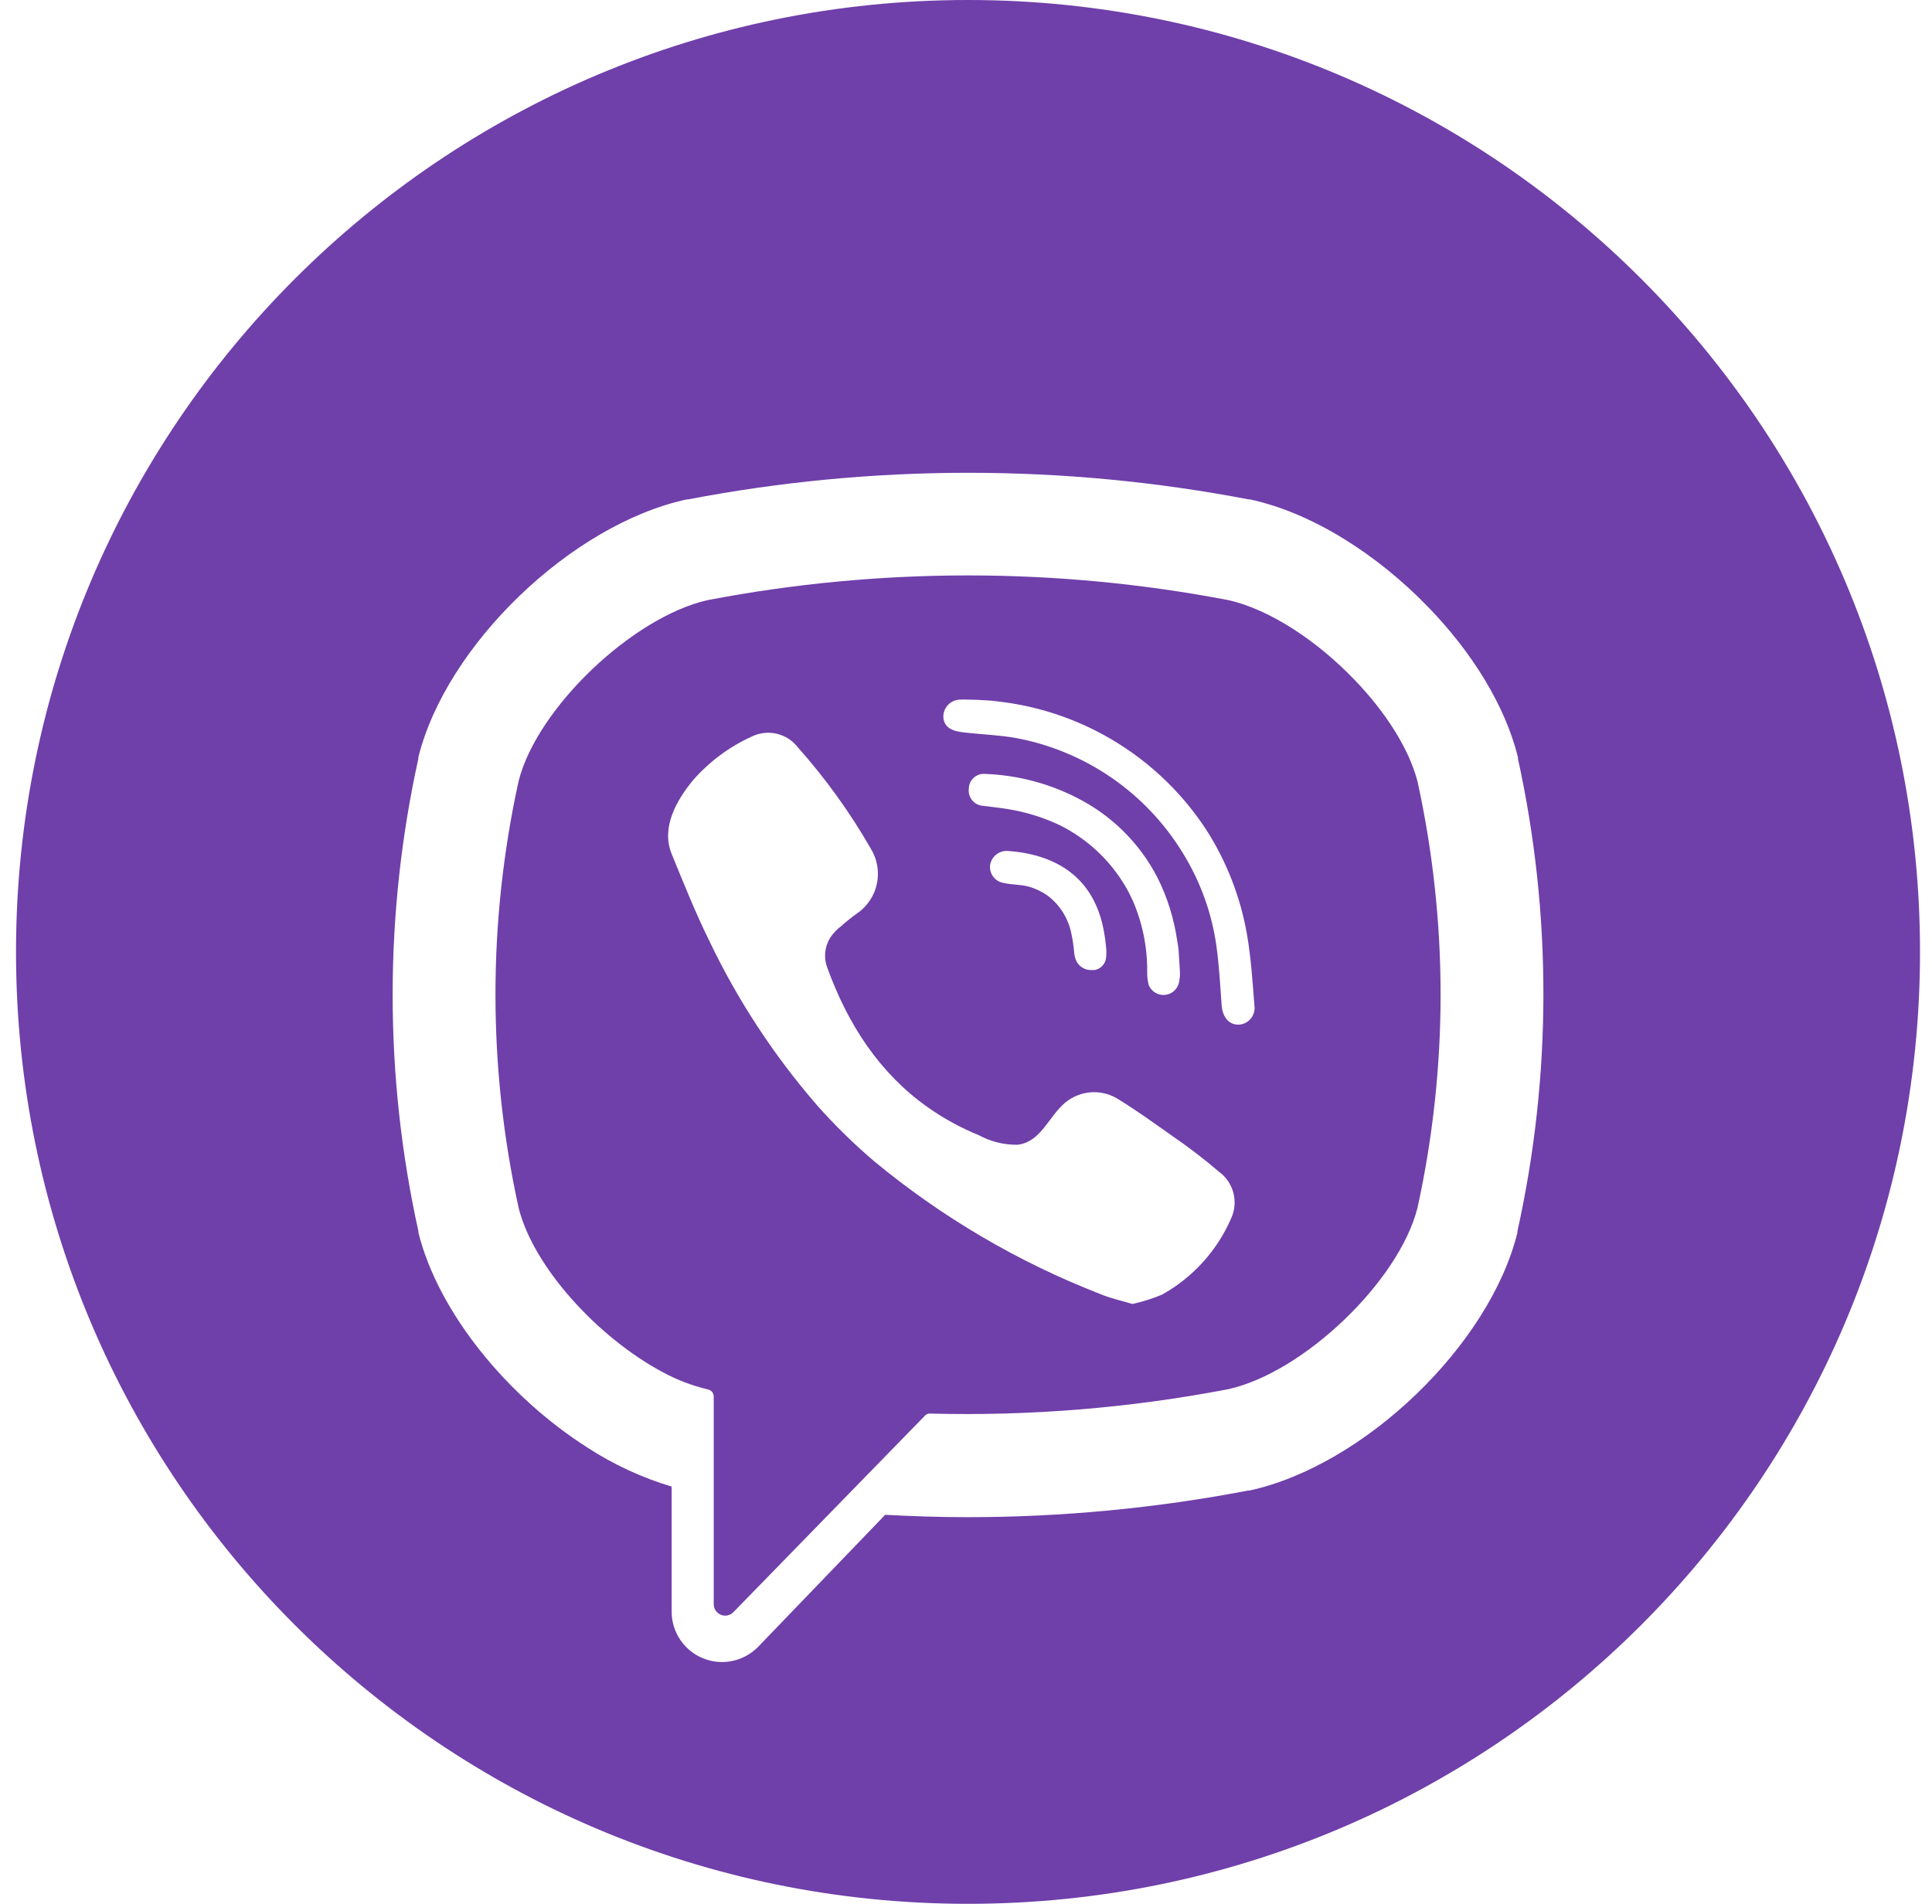 <svg width="69" height="68" viewBox="0 0 69 68" fill="none" xmlns="http://www.w3.org/2000/svg">
<path d="M34.572 68C53.35 68 68.572 52.778 68.572 34C68.572 15.222 53.35 0 34.572 0C15.795 0 0.572 15.222 0.572 34C0.572 52.778 15.795 68 34.572 68Z" fill="#6F3FAA"/>
<g filter="url(#filter0_d_14677_382593)">
<path d="M54.212 25.094V25.044C53.756 23.197 52.566 21.289 51.005 19.681C49.181 17.796 46.859 16.316 44.642 15.837H44.595C37.982 14.57 31.188 14.57 24.574 15.837H24.528C20.409 16.73 15.939 21.034 14.942 25.044V25.094C13.717 30.654 13.717 36.414 14.942 41.974V42.021C15.653 44.88 18.126 47.886 20.977 49.702C21.908 50.309 22.922 50.778 23.987 51.097V55.571C23.988 55.928 24.096 56.277 24.297 56.573C24.497 56.869 24.782 57.099 25.113 57.233C25.445 57.367 25.809 57.399 26.159 57.325C26.508 57.251 26.828 57.075 27.078 56.819L31.614 52.105C32.595 52.159 33.584 52.19 34.565 52.19C37.925 52.189 41.276 51.871 44.576 51.239H44.622C48.73 50.343 53.204 46.039 54.193 42.029V41.982C55.425 36.421 55.431 30.658 54.212 25.094ZM50.623 41.148C49.958 43.763 46.566 47.02 43.865 47.619C40.357 48.291 36.787 48.583 33.217 48.489C33.182 48.486 33.147 48.492 33.115 48.506C33.083 48.519 33.054 48.54 33.032 48.566L26.197 55.578C26.14 55.638 26.067 55.679 25.987 55.697C25.907 55.715 25.824 55.708 25.747 55.677C25.671 55.647 25.606 55.594 25.56 55.526C25.514 55.459 25.49 55.378 25.49 55.296V47.878C25.49 47.819 25.469 47.761 25.431 47.715C25.393 47.669 25.34 47.638 25.281 47.627C24.718 47.493 24.175 47.285 23.666 47.009C21.371 45.784 19.057 43.273 18.524 41.148C17.419 36.122 17.419 30.916 18.524 25.89C19.184 23.286 22.596 20.037 25.277 19.434C31.418 18.259 37.725 18.259 43.865 19.434C45.353 19.766 47.053 20.898 48.382 22.289C49.475 23.421 50.314 24.727 50.623 25.902C51.725 30.924 51.725 36.126 50.623 41.148Z" fill="white"/>
<path d="M43.962 41.534C43.46 42.68 42.597 43.63 41.505 44.239C41.162 44.384 40.806 44.497 40.442 44.575C40.029 44.451 39.635 44.366 39.283 44.215C36.354 43.076 33.628 41.472 31.208 39.467C30.489 38.854 29.814 38.192 29.187 37.485C27.64 35.703 26.34 33.719 25.324 31.589C24.829 30.581 24.412 29.538 23.987 28.498C23.6 27.552 24.172 26.566 24.759 25.859C25.334 25.204 26.041 24.677 26.834 24.314C27.113 24.174 27.433 24.136 27.737 24.206C28.041 24.277 28.311 24.451 28.5 24.7C29.487 25.809 30.357 27.017 31.096 28.305C31.329 28.679 31.408 29.129 31.319 29.561C31.229 29.992 30.976 30.373 30.613 30.623C30.42 30.758 30.227 30.913 30.06 31.064C29.897 31.185 29.755 31.334 29.643 31.504C29.546 31.663 29.488 31.843 29.471 32.028C29.455 32.214 29.482 32.401 29.55 32.574C30.296 34.626 31.428 36.337 33.12 37.539C33.693 37.944 34.31 38.282 34.959 38.547C35.384 38.778 35.86 38.895 36.343 38.888C37.185 38.787 37.463 37.856 38.05 37.377C38.32 37.156 38.654 37.028 39.002 37.012C39.35 36.996 39.694 37.093 39.982 37.288C40.608 37.674 41.211 38.111 41.814 38.536C42.41 38.943 42.984 39.381 43.533 39.849C43.79 40.036 43.973 40.307 44.052 40.614C44.13 40.922 44.098 41.247 43.962 41.534Z" fill="white"/>
<path d="M35.682 23.02H35.187C35.346 23.012 35.512 23.02 35.682 23.02Z" fill="white"/>
<path d="M44.232 34.599C43.846 34.599 43.657 34.27 43.63 33.911C43.579 33.204 43.541 32.493 43.444 31.79C43.277 30.604 42.864 29.465 42.231 28.448C41.58 27.388 40.715 26.477 39.69 25.773C38.665 25.069 37.503 24.587 36.281 24.36C35.724 24.26 35.157 24.237 34.596 24.179C34.241 24.14 33.773 24.117 33.696 23.676C33.684 23.591 33.691 23.504 33.716 23.421C33.741 23.338 33.783 23.262 33.84 23.197C33.897 23.132 33.966 23.079 34.045 23.044C34.123 23.008 34.209 22.989 34.295 22.989C34.388 22.983 34.48 22.983 34.573 22.989C36.262 23.003 37.921 23.433 39.404 24.242C40.886 25.051 42.147 26.213 43.073 27.625C43.804 28.763 44.301 30.036 44.534 31.369C44.68 32.203 44.734 33.061 44.8 33.911C44.813 33.994 44.809 34.08 44.786 34.161C44.764 34.242 44.725 34.318 44.671 34.383C44.618 34.448 44.551 34.501 44.475 34.538C44.399 34.575 44.316 34.596 44.232 34.599Z" fill="white"/>
<path d="M42.142 32.794C42.14 32.909 42.124 33.023 42.096 33.135C42.062 33.246 41.995 33.345 41.903 33.417C41.811 33.489 41.699 33.531 41.583 33.537C41.466 33.544 41.351 33.514 41.252 33.452C41.153 33.391 41.075 33.3 41.029 33.193C40.987 33.036 40.967 32.875 40.971 32.713C40.98 31.849 40.809 30.993 40.469 30.198C40.392 30.028 40.307 29.854 40.21 29.688C39.657 28.735 38.836 27.965 37.849 27.474C37.254 27.193 36.622 26.998 35.972 26.895C35.686 26.848 35.4 26.821 35.114 26.783C35.04 26.779 34.967 26.76 34.9 26.727C34.833 26.694 34.774 26.648 34.726 26.591C34.678 26.534 34.642 26.468 34.62 26.396C34.598 26.325 34.592 26.25 34.6 26.176C34.6 26.1 34.616 26.026 34.647 25.956C34.678 25.887 34.724 25.826 34.78 25.775C34.837 25.725 34.903 25.687 34.975 25.664C35.048 25.642 35.124 25.634 35.199 25.643C36.334 25.687 37.445 25.977 38.456 26.493C39.691 27.114 40.698 28.109 41.334 29.337C41.693 30.053 41.933 30.823 42.045 31.616C42.066 31.72 42.082 31.824 42.092 31.929C42.111 32.161 42.119 32.393 42.138 32.679C42.138 32.706 42.142 32.74 42.142 32.794Z" fill="white"/>
<path d="M39.495 32.261C39.474 32.359 39.423 32.449 39.35 32.517C39.277 32.586 39.185 32.632 39.086 32.648H39.001C38.874 32.656 38.748 32.623 38.642 32.553C38.536 32.483 38.456 32.381 38.414 32.261C38.39 32.198 38.374 32.132 38.367 32.064C38.347 31.804 38.308 31.546 38.251 31.292C38.136 30.776 37.844 30.318 37.425 29.997C37.222 29.852 36.996 29.742 36.756 29.673C36.451 29.584 36.13 29.607 35.829 29.534C35.68 29.507 35.547 29.423 35.461 29.299C35.374 29.175 35.339 29.022 35.365 28.873C35.394 28.73 35.474 28.603 35.59 28.515C35.706 28.426 35.85 28.384 35.995 28.394C37.764 28.521 39.086 29.371 39.426 31.268C39.461 31.445 39.485 31.623 39.499 31.802C39.521 31.954 39.52 32.109 39.495 32.261Z" fill="white"/>
</g>
<defs>
<filter id="filter0_d_14677_382593" x="12.023" y="14.887" width="45.098" height="46.477" filterUnits="userSpaceOnUse" color-interpolation-filters="sRGB">
<feFlood flood-opacity="0" result="BackgroundImageFix"/>
<feColorMatrix in="SourceAlpha" type="matrix" values="0 0 0 0 0 0 0 0 0 0 0 0 0 0 0 0 0 0 127 0" result="hardAlpha"/>
<feOffset dy="2"/>
<feGaussianBlur stdDeviation="1"/>
<feComposite in2="hardAlpha" operator="out"/>
<feColorMatrix type="matrix" values="0 0 0 0 0 0 0 0 0 0 0 0 0 0 0 0 0 0 0.15 0"/>
<feBlend mode="normal" in2="BackgroundImageFix" result="effect1_dropShadow_14677_382593"/>
<feBlend mode="normal" in="SourceGraphic" in2="effect1_dropShadow_14677_382593" result="shape"/>
</filter>
</defs>
</svg>
